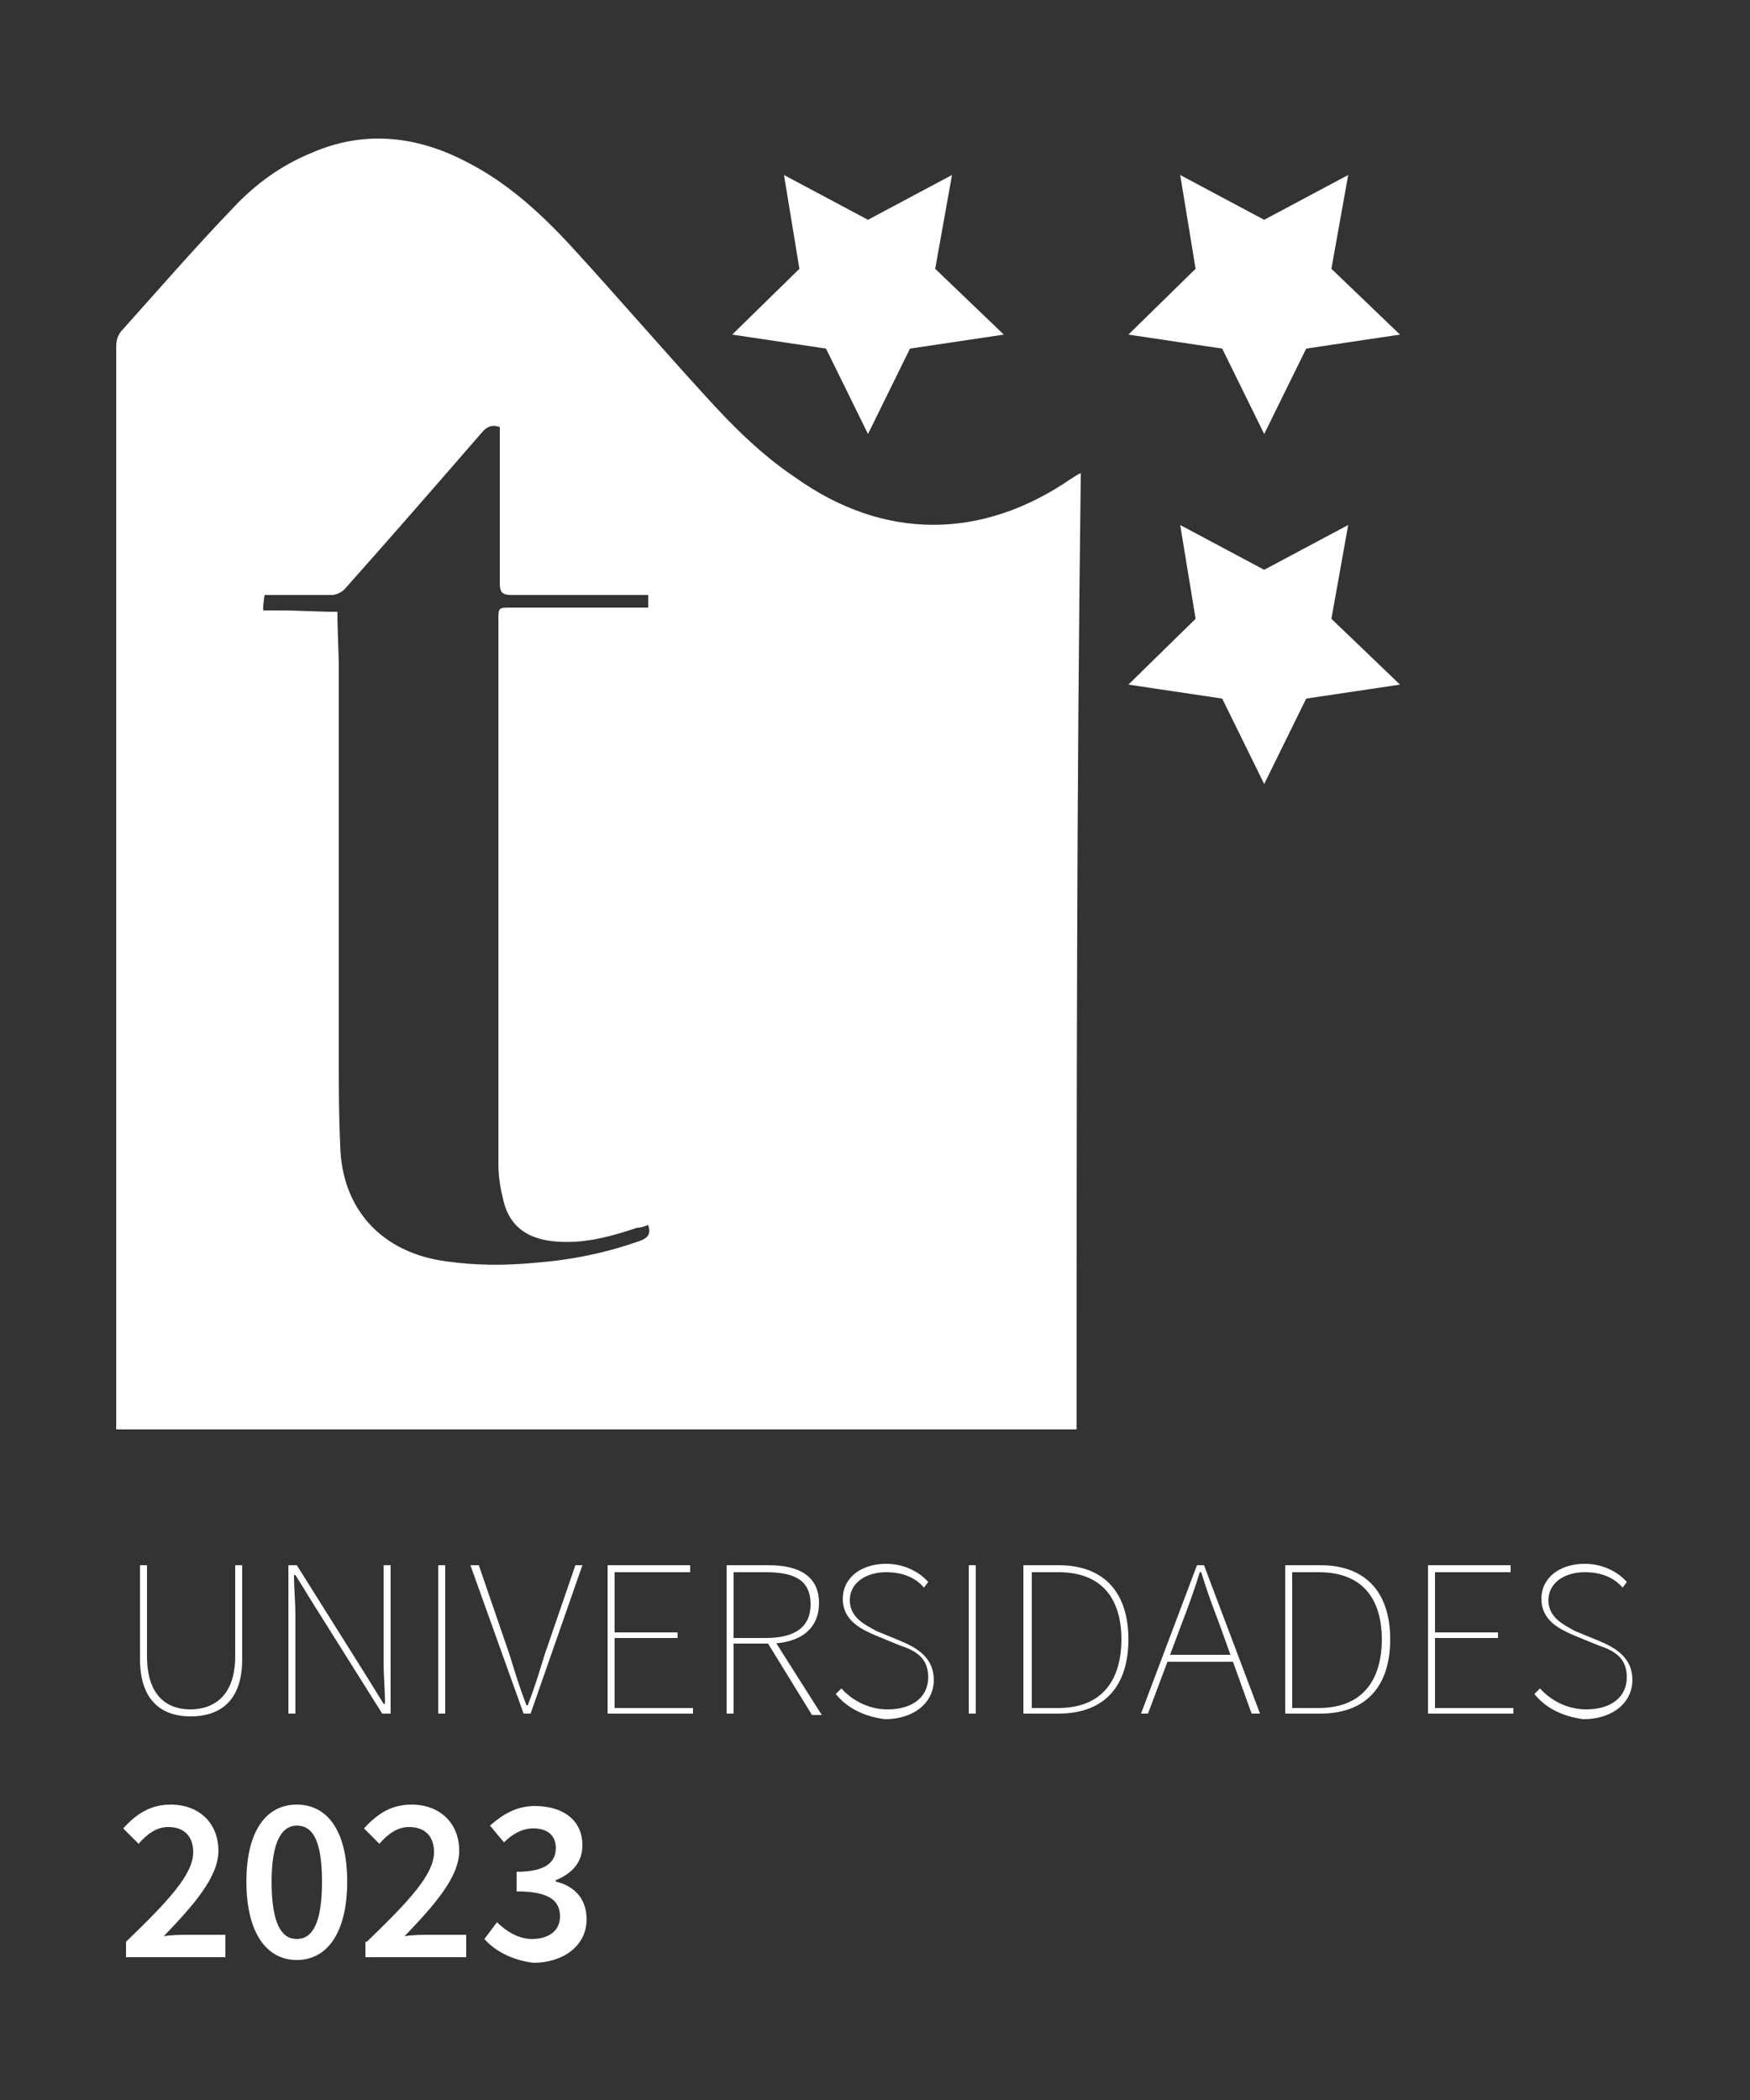 <svg id="Sellos2023_x5F_Universidades_3_estrellas_x5F_BN_xA0_Imagen_00000119113932418414360310000016097772000670395036_" xmlns="http://www.w3.org/2000/svg" viewBox="0 0 125 150"><rect x="0" y="0" width="125" height="150" fill="#333333" stroke="none"/><style>.st0{fill:#fff}</style><path class="st0" d="M76.9 102.1c-.3 0 0 0 0 0H8.3V24.8c0-.5.1-.9.5-1.3 2.6-2.9 5.2-5.9 7.9-8.7 1.6-1.7 3.4-3 5.6-3.9 3.7-1.6 7.4-1.2 10.9.6 3 1.5 5.4 3.7 7.7 6.2 3.2 3.5 6.3 7.1 9.5 10.6 1.9 2.1 4 4.2 6.4 5.8 6.3 4.5 13.3 4.5 19.7.1.2-.1.4-.3.7-.4-.3 22.9-.3 45.6-.3 68.3zM18.8 43.6h1.1c1.4 0 2.8.1 4.2.1 0 1.4.1 2.8.1 4.2v27.7c0 2.1 0 4.1.1 6.2.1 4.6 3 7.7 7.6 8.3 2.1.3 4.2.3 6.3.1 2.6-.2 5.1-.7 7.6-1.6.5-.2.7-.5.5-1.1-.3.1-.5.2-.8.2-1.8.6-3.6 1.1-5.5 1-2.3-.1-3.7-1.1-4.1-3.2-.2-.8-.3-1.6-.3-2.4V44.3c0-.9 0-.9.9-.9h9.8v-.9h-9.8c-.6 0-.8-.2-.8-.8V30.5c-.6-.2-.9 0-1.2.3-3.3 3.8-6.6 7.6-9.9 11.3-.2.2-.6.4-.9.4h-4.8c-.1.6-.1.8-.1 1.1zm77.5-31.1l-1.2 6.7 4.9 4.7-6.7 1-3 6.1-3-6.1-6.7-1 4.8-4.7-1.1-6.7 6 3.2z"/><path class="st0" d="M68 12.5l-1.2 6.7 4.9 4.7-6.7 1-3 6.1-3-6.1-6.7-1 4.8-4.7-1.1-6.7 6 3.2zm28.3 25l-1.2 6.7 4.9 4.7-6.7 1-3 6.1-3-6.1-6.7-1 4.8-4.7-1.1-6.7 6 3.2zm-86.3 81v-6.7h.5v6.5c0 2.9 1.5 3.8 3.1 3.8s3.2-.9 3.2-3.8v-6.5h.5v6.7c0 3.3-1.9 4.1-3.7 4.1-1.7 0-3.6-.8-3.6-4.1zm10.6-6.7h.6l4.9 7.8 1.3 2.1h.1c0-1-.1-2-.1-3v-6.9h.5v10.6h-.6l-4.9-7.8-1.3-2.1H21c0 1 .1 1.9.1 2.9v7h-.5v-10.6zm10.7 0h.5v10.6h-.5v-10.6zm2.3 0h.6l2.2 6.4c.4 1.3.7 2.3 1.2 3.6h.1c.5-1.3.8-2.3 1.2-3.6l2.2-6.4h.5l-3.7 10.6h-.5l-3.8-10.6zm9.7 0h6v.5h-5.4v4.3h4.5v.4h-4.5v5h5.6v.4h-6.1v-10.6zm8.5 0h3.1c2.2 0 3.6.8 3.6 2.7 0 1.9-1.4 2.9-3.6 2.9h-2.5v5h-.5v-10.6zm2.9 5.2c2.1 0 3.2-.8 3.2-2.4 0-1.7-1.1-2.3-3.2-2.3h-2.3v4.7h2.3zm.1.3h.6l3.3 5.2H58l-3.2-5.2zm4.9 3.7l.4-.4c.8.9 2 1.5 3.3 1.5 1.8 0 2.9-.9 2.9-2.3s-.9-1.9-2.1-2.3l-1.7-.7c-.9-.4-2.3-1-2.3-2.6 0-1.5 1.3-2.5 3.1-2.5 1.3 0 2.4.6 3 1.3l-.3.4c-.6-.7-1.5-1.1-2.7-1.1-1.5 0-2.6.8-2.6 2 0 1.3 1.2 1.8 1.9 2.2l1.7.7c1.2.5 2.4 1.2 2.4 2.8 0 1.6-1.4 2.8-3.5 2.8-1.5-.2-2.7-.8-3.5-1.8zm9.5-9.2h.5v10.6h-.5v-10.6zm3.9 0h2.5c3.4 0 5 2.1 5 5.3 0 3.1-1.5 5.3-5 5.3h-2.5v-10.6zm2.5 10.2c3.2 0 4.5-2.1 4.5-4.9 0-2.8-1.3-4.8-4.5-4.8h-1.9v9.7h1.9zm9.9-10.2h.5l4 10.6h-.6l-2.3-6.4c-.5-1.3-.9-2.4-1.3-3.7h-.1c-.4 1.3-.8 2.4-1.3 3.7l-2.4 6.4h-.5l4-10.6zm-2.2 6.4h4.9v.5h-4.9v-.5zm8.5-6.4h2.5c3.4 0 5 2.1 5 5.3 0 3.1-1.5 5.3-5 5.3h-2.5v-10.6zm2.4 10.2c3.2 0 4.5-2.1 4.5-4.9 0-2.8-1.3-4.8-4.5-4.8h-1.9v9.7h1.9zm7.7-10.2h6v.5h-5.4v4.3h4.5v.4h-4.5v5h5.6v.4H102v-10.6zm7.7 9.2l.4-.4c.8.9 2 1.5 3.3 1.5 1.8 0 2.9-.9 2.9-2.3s-.9-1.9-2.1-2.3l-1.7-.7c-.9-.4-2.3-1-2.3-2.6 0-1.5 1.3-2.5 3.1-2.5 1.3 0 2.4.6 3 1.3l-.3.4c-.6-.7-1.5-1.1-2.7-1.1-1.5 0-2.6.8-2.6 2 0 1.3 1.2 1.8 1.9 2.2l1.7.7c1.2.5 2.4 1.2 2.4 2.8 0 1.6-1.4 2.8-3.5 2.8-1.5-.2-2.7-.8-3.5-1.8zM9 138.7c3-2.9 4.8-4.8 4.8-6.4 0-1.1-.6-1.8-1.8-1.8-.8 0-1.5.5-2.1 1.2l-1.1-1.1c1-1.1 2-1.7 3.4-1.7 2 0 3.4 1.3 3.4 3.3 0 1.9-1.8 3.9-3.9 6.1.6-.1 1.3-.1 1.8-.1h2.6v1.6H9v-1.1zm8.6-4.3c0-3.6 1.4-5.5 3.6-5.5s3.6 1.9 3.6 5.5-1.4 5.6-3.6 5.6-3.6-2-3.6-5.6zm5.4 0c0-3-.7-4-1.8-4-1 0-1.8 1-1.8 4s.7 4.1 1.8 4.1 1.8-1.1 1.8-4.1zm3.2 4.3c3-2.9 4.8-4.8 4.8-6.4 0-1.1-.6-1.8-1.8-1.8-.8 0-1.5.5-2.1 1.2l-1.1-1.1c1-1.1 2-1.7 3.4-1.7 2 0 3.4 1.3 3.4 3.3 0 1.9-1.8 3.9-3.9 6.1.6-.1 1.3-.1 1.8-.1h2.6v1.6h-7.2v-1.1zm8.4-.2l.9-1.2c.6.6 1.5 1.2 2.5 1.2 1.2 0 2-.6 2-1.6 0-1.1-.7-1.8-3.1-1.8v-1.4c2.1 0 2.8-.7 2.8-1.7 0-.9-.6-1.4-1.6-1.4-.8 0-1.5.4-2.1 1l-1-1.2c.9-.8 1.9-1.4 3.2-1.4 2 0 3.4 1 3.4 2.8 0 1.2-.7 2-1.9 2.5v.1c1.3.3 2.2 1.2 2.2 2.7 0 1.9-1.7 3.1-3.8 3.1-1.6-.2-2.8-.9-3.5-1.7z"/></svg>